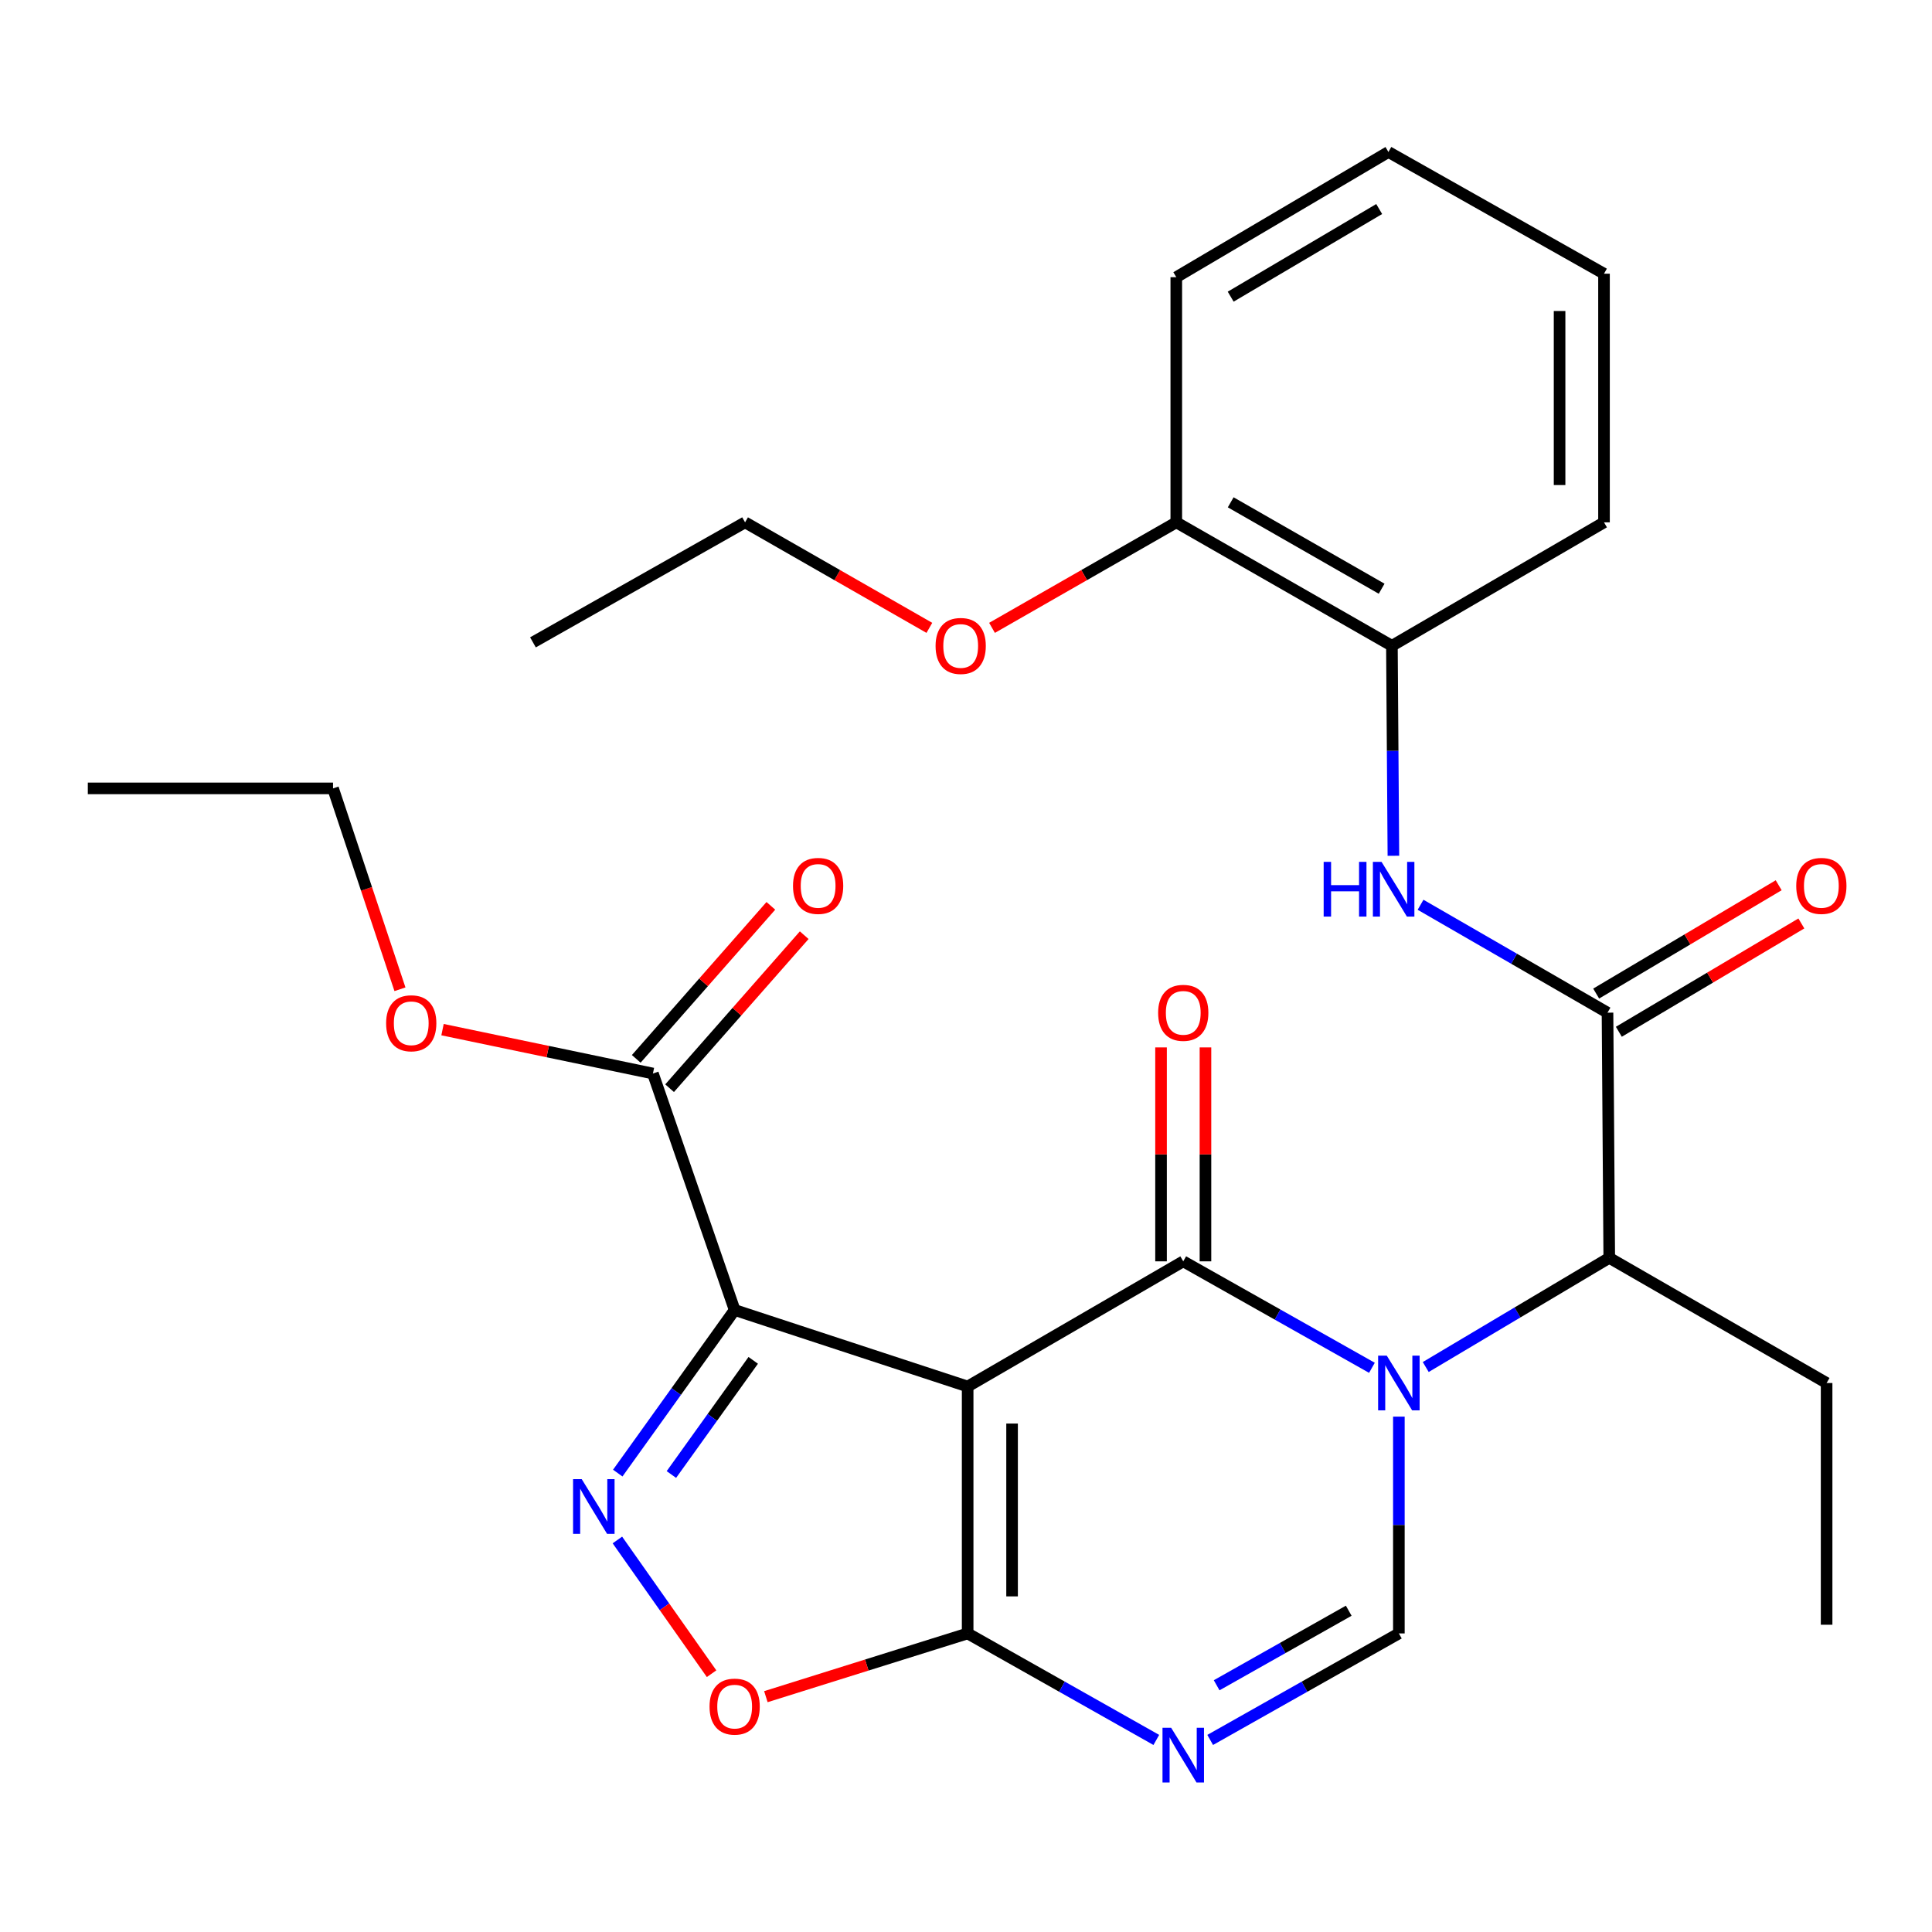 <?xml version='1.0' encoding='iso-8859-1'?>
<svg version='1.1' baseProfile='full'
              xmlns='http://www.w3.org/2000/svg'
                      xmlns:rdkit='http://www.rdkit.org/xml'
                      xmlns:xlink='http://www.w3.org/1999/xlink'
                  xml:space='preserve'
width='1000px' height='1000px' viewBox='0 0 1000 1000'>
<!-- END OF HEADER -->
<rect style='opacity:1.0;fill:#FFFFFF;stroke:none' width='1000' height='1000' x='0' y='0'> </rect>
<path class='bond-0' d='M 500.855,717.656 L 612.448,652.867' style='fill:none;fill-rule:evenodd;stroke:#000000;stroke-width:6px;stroke-linecap:butt;stroke-linejoin:miter;stroke-opacity:1' />
<path class='bond-1' d='M 500.855,717.656 L 380.257,678.057' style='fill:none;fill-rule:evenodd;stroke:#000000;stroke-width:6px;stroke-linecap:butt;stroke-linejoin:miter;stroke-opacity:1' />
<path class='bond-2' d='M 500.855,717.656 L 500.855,845.459' style='fill:none;fill-rule:evenodd;stroke:#000000;stroke-width:6px;stroke-linecap:butt;stroke-linejoin:miter;stroke-opacity:1' />
<path class='bond-2' d='M 523.848,736.827 L 523.848,826.288' style='fill:none;fill-rule:evenodd;stroke:#000000;stroke-width:6px;stroke-linecap:butt;stroke-linejoin:miter;stroke-opacity:1' />
<path class='bond-3' d='M 612.448,652.867 L 661.279,680.421' style='fill:none;fill-rule:evenodd;stroke:#000000;stroke-width:6px;stroke-linecap:butt;stroke-linejoin:miter;stroke-opacity:1' />
<path class='bond-3' d='M 661.279,680.421 L 710.109,707.974' style='fill:none;fill-rule:evenodd;stroke:#0000FF;stroke-width:6px;stroke-linecap:butt;stroke-linejoin:miter;stroke-opacity:1' />
<path class='bond-4' d='M 623.944,652.867 L 623.944,597.501' style='fill:none;fill-rule:evenodd;stroke:#000000;stroke-width:6px;stroke-linecap:butt;stroke-linejoin:miter;stroke-opacity:1' />
<path class='bond-4' d='M 623.944,597.501 L 623.944,542.136' style='fill:none;fill-rule:evenodd;stroke:#FF0000;stroke-width:6px;stroke-linecap:butt;stroke-linejoin:miter;stroke-opacity:1' />
<path class='bond-4' d='M 600.951,652.867 L 600.951,597.501' style='fill:none;fill-rule:evenodd;stroke:#000000;stroke-width:6px;stroke-linecap:butt;stroke-linejoin:miter;stroke-opacity:1' />
<path class='bond-4' d='M 600.951,597.501 L 600.951,542.136' style='fill:none;fill-rule:evenodd;stroke:#FF0000;stroke-width:6px;stroke-linecap:butt;stroke-linejoin:miter;stroke-opacity:1' />
<path class='bond-5' d='M 737.961,707.57 L 785.455,679.318' style='fill:none;fill-rule:evenodd;stroke:#0000FF;stroke-width:6px;stroke-linecap:butt;stroke-linejoin:miter;stroke-opacity:1' />
<path class='bond-5' d='M 785.455,679.318 L 832.95,651.066' style='fill:none;fill-rule:evenodd;stroke:#000000;stroke-width:6px;stroke-linecap:butt;stroke-linejoin:miter;stroke-opacity:1' />
<path class='bond-6' d='M 724.053,733.243 L 724.053,789.351' style='fill:none;fill-rule:evenodd;stroke:#0000FF;stroke-width:6px;stroke-linecap:butt;stroke-linejoin:miter;stroke-opacity:1' />
<path class='bond-6' d='M 724.053,789.351 L 724.053,845.459' style='fill:none;fill-rule:evenodd;stroke:#000000;stroke-width:6px;stroke-linecap:butt;stroke-linejoin:miter;stroke-opacity:1' />
<path class='bond-7' d='M 380.257,678.057 L 350.003,720.266' style='fill:none;fill-rule:evenodd;stroke:#000000;stroke-width:6px;stroke-linecap:butt;stroke-linejoin:miter;stroke-opacity:1' />
<path class='bond-7' d='M 350.003,720.266 L 319.749,762.474' style='fill:none;fill-rule:evenodd;stroke:#0000FF;stroke-width:6px;stroke-linecap:butt;stroke-linejoin:miter;stroke-opacity:1' />
<path class='bond-7' d='M 389.869,704.115 L 368.691,733.661' style='fill:none;fill-rule:evenodd;stroke:#000000;stroke-width:6px;stroke-linecap:butt;stroke-linejoin:miter;stroke-opacity:1' />
<path class='bond-7' d='M 368.691,733.661 L 347.513,763.207' style='fill:none;fill-rule:evenodd;stroke:#0000FF;stroke-width:6px;stroke-linecap:butt;stroke-linejoin:miter;stroke-opacity:1' />
<path class='bond-8' d='M 380.257,678.057 L 337.95,555.658' style='fill:none;fill-rule:evenodd;stroke:#000000;stroke-width:6px;stroke-linecap:butt;stroke-linejoin:miter;stroke-opacity:1' />
<path class='bond-9' d='M 500.855,845.459 L 549.68,873.023' style='fill:none;fill-rule:evenodd;stroke:#000000;stroke-width:6px;stroke-linecap:butt;stroke-linejoin:miter;stroke-opacity:1' />
<path class='bond-9' d='M 549.68,873.023 L 598.504,900.587' style='fill:none;fill-rule:evenodd;stroke:#0000FF;stroke-width:6px;stroke-linecap:butt;stroke-linejoin:miter;stroke-opacity:1' />
<path class='bond-10' d='M 500.855,845.459 L 448.636,861.825' style='fill:none;fill-rule:evenodd;stroke:#000000;stroke-width:6px;stroke-linecap:butt;stroke-linejoin:miter;stroke-opacity:1' />
<path class='bond-10' d='M 448.636,861.825 L 396.417,878.192' style='fill:none;fill-rule:evenodd;stroke:#FF0000;stroke-width:6px;stroke-linecap:butt;stroke-linejoin:miter;stroke-opacity:1' />
<path class='bond-11' d='M 319.56,797.088 L 343.937,831.695' style='fill:none;fill-rule:evenodd;stroke:#0000FF;stroke-width:6px;stroke-linecap:butt;stroke-linejoin:miter;stroke-opacity:1' />
<path class='bond-11' d='M 343.937,831.695 L 368.314,866.302' style='fill:none;fill-rule:evenodd;stroke:#FF0000;stroke-width:6px;stroke-linecap:butt;stroke-linejoin:miter;stroke-opacity:1' />
<path class='bond-12' d='M 626.392,900.588 L 675.222,873.023' style='fill:none;fill-rule:evenodd;stroke:#0000FF;stroke-width:6px;stroke-linecap:butt;stroke-linejoin:miter;stroke-opacity:1' />
<path class='bond-12' d='M 675.222,873.023 L 724.053,845.459' style='fill:none;fill-rule:evenodd;stroke:#000000;stroke-width:6px;stroke-linecap:butt;stroke-linejoin:miter;stroke-opacity:1' />
<path class='bond-12' d='M 629.738,872.296 L 663.92,853' style='fill:none;fill-rule:evenodd;stroke:#0000FF;stroke-width:6px;stroke-linecap:butt;stroke-linejoin:miter;stroke-opacity:1' />
<path class='bond-12' d='M 663.92,853 L 698.101,833.705' style='fill:none;fill-rule:evenodd;stroke:#000000;stroke-width:6px;stroke-linecap:butt;stroke-linejoin:miter;stroke-opacity:1' />
<path class='bond-13' d='M 832.043,524.158 L 832.95,651.066' style='fill:none;fill-rule:evenodd;stroke:#000000;stroke-width:6px;stroke-linecap:butt;stroke-linejoin:miter;stroke-opacity:1' />
<path class='bond-14' d='M 832.043,524.158 L 783.662,496.232' style='fill:none;fill-rule:evenodd;stroke:#000000;stroke-width:6px;stroke-linecap:butt;stroke-linejoin:miter;stroke-opacity:1' />
<path class='bond-14' d='M 783.662,496.232 L 735.28,468.306' style='fill:none;fill-rule:evenodd;stroke:#0000FF;stroke-width:6px;stroke-linecap:butt;stroke-linejoin:miter;stroke-opacity:1' />
<path class='bond-15' d='M 837.911,534.044 L 885.145,506.009' style='fill:none;fill-rule:evenodd;stroke:#000000;stroke-width:6px;stroke-linecap:butt;stroke-linejoin:miter;stroke-opacity:1' />
<path class='bond-15' d='M 885.145,506.009 L 932.379,477.974' style='fill:none;fill-rule:evenodd;stroke:#FF0000;stroke-width:6px;stroke-linecap:butt;stroke-linejoin:miter;stroke-opacity:1' />
<path class='bond-15' d='M 826.175,514.272 L 873.409,486.237' style='fill:none;fill-rule:evenodd;stroke:#000000;stroke-width:6px;stroke-linecap:butt;stroke-linejoin:miter;stroke-opacity:1' />
<path class='bond-15' d='M 873.409,486.237 L 920.643,458.202' style='fill:none;fill-rule:evenodd;stroke:#FF0000;stroke-width:6px;stroke-linecap:butt;stroke-linejoin:miter;stroke-opacity:1' />
<path class='bond-16' d='M 832.95,651.066 L 945.45,715.842' style='fill:none;fill-rule:evenodd;stroke:#000000;stroke-width:6px;stroke-linecap:butt;stroke-linejoin:miter;stroke-opacity:1' />
<path class='bond-17' d='M 721.222,442.953 L 720.837,388.607' style='fill:none;fill-rule:evenodd;stroke:#0000FF;stroke-width:6px;stroke-linecap:butt;stroke-linejoin:miter;stroke-opacity:1' />
<path class='bond-17' d='M 720.837,388.607 L 720.451,334.262' style='fill:none;fill-rule:evenodd;stroke:#000000;stroke-width:6px;stroke-linecap:butt;stroke-linejoin:miter;stroke-opacity:1' />
<path class='bond-18' d='M 346.582,563.252 L 381.42,523.652' style='fill:none;fill-rule:evenodd;stroke:#000000;stroke-width:6px;stroke-linecap:butt;stroke-linejoin:miter;stroke-opacity:1' />
<path class='bond-18' d='M 381.42,523.652 L 416.258,484.052' style='fill:none;fill-rule:evenodd;stroke:#FF0000;stroke-width:6px;stroke-linecap:butt;stroke-linejoin:miter;stroke-opacity:1' />
<path class='bond-18' d='M 329.319,548.065 L 364.157,508.465' style='fill:none;fill-rule:evenodd;stroke:#000000;stroke-width:6px;stroke-linecap:butt;stroke-linejoin:miter;stroke-opacity:1' />
<path class='bond-18' d='M 364.157,508.465 L 398.995,468.865' style='fill:none;fill-rule:evenodd;stroke:#FF0000;stroke-width:6px;stroke-linecap:butt;stroke-linejoin:miter;stroke-opacity:1' />
<path class='bond-19' d='M 337.95,555.658 L 283.501,544.299' style='fill:none;fill-rule:evenodd;stroke:#000000;stroke-width:6px;stroke-linecap:butt;stroke-linejoin:miter;stroke-opacity:1' />
<path class='bond-19' d='M 283.501,544.299 L 229.051,532.94' style='fill:none;fill-rule:evenodd;stroke:#FF0000;stroke-width:6px;stroke-linecap:butt;stroke-linejoin:miter;stroke-opacity:1' />
<path class='bond-20' d='M 720.451,334.262 L 608.846,270.367' style='fill:none;fill-rule:evenodd;stroke:#000000;stroke-width:6px;stroke-linecap:butt;stroke-linejoin:miter;stroke-opacity:1' />
<path class='bond-20' d='M 715.134,304.723 L 637.01,259.997' style='fill:none;fill-rule:evenodd;stroke:#000000;stroke-width:6px;stroke-linecap:butt;stroke-linejoin:miter;stroke-opacity:1' />
<path class='bond-21' d='M 720.451,334.262 L 830.229,270.367' style='fill:none;fill-rule:evenodd;stroke:#000000;stroke-width:6px;stroke-linecap:butt;stroke-linejoin:miter;stroke-opacity:1' />
<path class='bond-22' d='M 608.846,270.367 L 561.157,297.672' style='fill:none;fill-rule:evenodd;stroke:#000000;stroke-width:6px;stroke-linecap:butt;stroke-linejoin:miter;stroke-opacity:1' />
<path class='bond-22' d='M 561.157,297.672 L 513.468,324.978' style='fill:none;fill-rule:evenodd;stroke:#FF0000;stroke-width:6px;stroke-linecap:butt;stroke-linejoin:miter;stroke-opacity:1' />
<path class='bond-23' d='M 608.846,270.367 L 608.846,143.471' style='fill:none;fill-rule:evenodd;stroke:#000000;stroke-width:6px;stroke-linecap:butt;stroke-linejoin:miter;stroke-opacity:1' />
<path class='bond-24' d='M 207.018,512.04 L 189.697,460.054' style='fill:none;fill-rule:evenodd;stroke:#FF0000;stroke-width:6px;stroke-linecap:butt;stroke-linejoin:miter;stroke-opacity:1' />
<path class='bond-24' d='M 189.697,460.054 L 172.376,408.069' style='fill:none;fill-rule:evenodd;stroke:#000000;stroke-width:6px;stroke-linecap:butt;stroke-linejoin:miter;stroke-opacity:1' />
<path class='bond-25' d='M 481.038,324.978 L 433.343,297.673' style='fill:none;fill-rule:evenodd;stroke:#FF0000;stroke-width:6px;stroke-linecap:butt;stroke-linejoin:miter;stroke-opacity:1' />
<path class='bond-25' d='M 433.343,297.673 L 385.648,270.367' style='fill:none;fill-rule:evenodd;stroke:#000000;stroke-width:6px;stroke-linecap:butt;stroke-linejoin:miter;stroke-opacity:1' />
<path class='bond-26' d='M 945.45,715.842 L 945.45,840.962' style='fill:none;fill-rule:evenodd;stroke:#000000;stroke-width:6px;stroke-linecap:butt;stroke-linejoin:miter;stroke-opacity:1' />
<path class='bond-27' d='M 830.229,270.367 L 830.229,141.67' style='fill:none;fill-rule:evenodd;stroke:#000000;stroke-width:6px;stroke-linecap:butt;stroke-linejoin:miter;stroke-opacity:1' />
<path class='bond-27' d='M 807.236,251.062 L 807.236,160.975' style='fill:none;fill-rule:evenodd;stroke:#000000;stroke-width:6px;stroke-linecap:butt;stroke-linejoin:miter;stroke-opacity:1' />
<path class='bond-28' d='M 608.846,143.471 L 718.65,78.669' style='fill:none;fill-rule:evenodd;stroke:#000000;stroke-width:6px;stroke-linecap:butt;stroke-linejoin:miter;stroke-opacity:1' />
<path class='bond-28' d='M 637.002,153.553 L 713.865,108.192' style='fill:none;fill-rule:evenodd;stroke:#000000;stroke-width:6px;stroke-linecap:butt;stroke-linejoin:miter;stroke-opacity:1' />
<path class='bond-29' d='M 172.376,408.069 L 45.455,408.069' style='fill:none;fill-rule:evenodd;stroke:#000000;stroke-width:6px;stroke-linecap:butt;stroke-linejoin:miter;stroke-opacity:1' />
<path class='bond-30' d='M 385.648,270.367 L 275.857,332.486' style='fill:none;fill-rule:evenodd;stroke:#000000;stroke-width:6px;stroke-linecap:butt;stroke-linejoin:miter;stroke-opacity:1' />
<path class='bond-31' d='M 830.229,141.67 L 718.65,78.669' style='fill:none;fill-rule:evenodd;stroke:#000000;stroke-width:6px;stroke-linecap:butt;stroke-linejoin:miter;stroke-opacity:1' />
<path  class='atom-2' d='M 717.793 701.682
L 727.073 716.682
Q 727.993 718.162, 729.473 720.842
Q 730.953 723.522, 731.033 723.682
L 731.033 701.682
L 734.793 701.682
L 734.793 730.002
L 730.913 730.002
L 720.953 713.602
Q 719.793 711.682, 718.553 709.482
Q 717.353 707.282, 716.993 706.602
L 716.993 730.002
L 713.313 730.002
L 713.313 701.682
L 717.793 701.682
' fill='#0000FF'/>
<path  class='atom-5' d='M 301.097 765.603
L 310.377 780.603
Q 311.297 782.083, 312.777 784.763
Q 314.257 787.443, 314.337 787.603
L 314.337 765.603
L 318.097 765.603
L 318.097 793.923
L 314.217 793.923
L 304.257 777.523
Q 303.097 775.603, 301.857 773.403
Q 300.657 771.203, 300.297 770.523
L 300.297 793.923
L 296.617 793.923
L 296.617 765.603
L 301.097 765.603
' fill='#0000FF'/>
<path  class='atom-6' d='M 606.188 894.299
L 615.468 909.299
Q 616.388 910.779, 617.868 913.459
Q 619.348 916.139, 619.428 916.299
L 619.428 894.299
L 623.188 894.299
L 623.188 922.619
L 619.308 922.619
L 609.348 906.219
Q 608.188 904.299, 606.948 902.099
Q 605.748 899.899, 605.388 899.219
L 605.388 922.619
L 601.708 922.619
L 601.708 894.299
L 606.188 894.299
' fill='#0000FF'/>
<path  class='atom-9' d='M 367.257 883.337
Q 367.257 876.537, 370.617 872.737
Q 373.977 868.937, 380.257 868.937
Q 386.537 868.937, 389.897 872.737
Q 393.257 876.537, 393.257 883.337
Q 393.257 890.217, 389.857 894.137
Q 386.457 898.017, 380.257 898.017
Q 374.017 898.017, 370.617 894.137
Q 367.257 890.257, 367.257 883.337
M 380.257 894.817
Q 384.577 894.817, 386.897 891.937
Q 389.257 889.017, 389.257 883.337
Q 389.257 877.777, 386.897 874.977
Q 384.577 872.137, 380.257 872.137
Q 375.937 872.137, 373.577 874.937
Q 371.257 877.737, 371.257 883.337
Q 371.257 889.057, 373.577 891.937
Q 375.937 894.817, 380.257 894.817
' fill='#FF0000'/>
<path  class='atom-11' d='M 685.125 446.103
L 688.965 446.103
L 688.965 458.143
L 703.445 458.143
L 703.445 446.103
L 707.285 446.103
L 707.285 474.423
L 703.445 474.423
L 703.445 461.343
L 688.965 461.343
L 688.965 474.423
L 685.125 474.423
L 685.125 446.103
' fill='#0000FF'/>
<path  class='atom-11' d='M 715.085 446.103
L 724.365 461.103
Q 725.285 462.583, 726.765 465.263
Q 728.245 467.943, 728.325 468.103
L 728.325 446.103
L 732.085 446.103
L 732.085 474.423
L 728.205 474.423
L 718.245 458.023
Q 717.085 456.103, 715.845 453.903
Q 714.645 451.703, 714.285 451.023
L 714.285 474.423
L 710.605 474.423
L 710.605 446.103
L 715.085 446.103
' fill='#0000FF'/>
<path  class='atom-14' d='M 599.448 524.238
Q 599.448 517.438, 602.808 513.638
Q 606.168 509.838, 612.448 509.838
Q 618.728 509.838, 622.088 513.638
Q 625.448 517.438, 625.448 524.238
Q 625.448 531.118, 622.048 535.038
Q 618.648 538.918, 612.448 538.918
Q 606.208 538.918, 602.808 535.038
Q 599.448 531.158, 599.448 524.238
M 612.448 535.718
Q 616.768 535.718, 619.088 532.838
Q 621.448 529.918, 621.448 524.238
Q 621.448 518.678, 619.088 515.878
Q 616.768 513.038, 612.448 513.038
Q 608.128 513.038, 605.768 515.838
Q 603.448 518.638, 603.448 524.238
Q 603.448 529.958, 605.768 532.838
Q 608.128 535.718, 612.448 535.718
' fill='#FF0000'/>
<path  class='atom-15' d='M 929.729 458.542
Q 929.729 451.742, 933.089 447.942
Q 936.449 444.142, 942.729 444.142
Q 949.009 444.142, 952.369 447.942
Q 955.729 451.742, 955.729 458.542
Q 955.729 465.422, 952.329 469.342
Q 948.929 473.222, 942.729 473.222
Q 936.489 473.222, 933.089 469.342
Q 929.729 465.462, 929.729 458.542
M 942.729 470.022
Q 947.049 470.022, 949.369 467.142
Q 951.729 464.222, 951.729 458.542
Q 951.729 452.982, 949.369 450.182
Q 947.049 447.342, 942.729 447.342
Q 938.409 447.342, 936.049 450.142
Q 933.729 452.942, 933.729 458.542
Q 933.729 464.262, 936.049 467.142
Q 938.409 470.022, 942.729 470.022
' fill='#FF0000'/>
<path  class='atom-16' d='M 410.459 458.542
Q 410.459 451.742, 413.819 447.942
Q 417.179 444.142, 423.459 444.142
Q 429.739 444.142, 433.099 447.942
Q 436.459 451.742, 436.459 458.542
Q 436.459 465.422, 433.059 469.342
Q 429.659 473.222, 423.459 473.222
Q 417.219 473.222, 413.819 469.342
Q 410.459 465.462, 410.459 458.542
M 423.459 470.022
Q 427.779 470.022, 430.099 467.142
Q 432.459 464.222, 432.459 458.542
Q 432.459 452.982, 430.099 450.182
Q 427.779 447.342, 423.459 447.342
Q 419.139 447.342, 416.779 450.142
Q 414.459 452.942, 414.459 458.542
Q 414.459 464.262, 416.779 467.142
Q 419.139 470.022, 423.459 470.022
' fill='#FF0000'/>
<path  class='atom-18' d='M 199.856 529.641
Q 199.856 522.841, 203.216 519.041
Q 206.576 515.241, 212.856 515.241
Q 219.136 515.241, 222.496 519.041
Q 225.856 522.841, 225.856 529.641
Q 225.856 536.521, 222.456 540.441
Q 219.056 544.321, 212.856 544.321
Q 206.616 544.321, 203.216 540.441
Q 199.856 536.561, 199.856 529.641
M 212.856 541.121
Q 217.176 541.121, 219.496 538.241
Q 221.856 535.321, 221.856 529.641
Q 221.856 524.081, 219.496 521.281
Q 217.176 518.441, 212.856 518.441
Q 208.536 518.441, 206.176 521.241
Q 203.856 524.041, 203.856 529.641
Q 203.856 535.361, 206.176 538.241
Q 208.536 541.121, 212.856 541.121
' fill='#FF0000'/>
<path  class='atom-19' d='M 484.253 334.342
Q 484.253 327.542, 487.613 323.742
Q 490.973 319.942, 497.253 319.942
Q 503.533 319.942, 506.893 323.742
Q 510.253 327.542, 510.253 334.342
Q 510.253 341.222, 506.853 345.142
Q 503.453 349.022, 497.253 349.022
Q 491.013 349.022, 487.613 345.142
Q 484.253 341.262, 484.253 334.342
M 497.253 345.822
Q 501.573 345.822, 503.893 342.942
Q 506.253 340.022, 506.253 334.342
Q 506.253 328.782, 503.893 325.982
Q 501.573 323.142, 497.253 323.142
Q 492.933 323.142, 490.573 325.942
Q 488.253 328.742, 488.253 334.342
Q 488.253 340.062, 490.573 342.942
Q 492.933 345.822, 497.253 345.822
' fill='#FF0000'/>
</svg>
